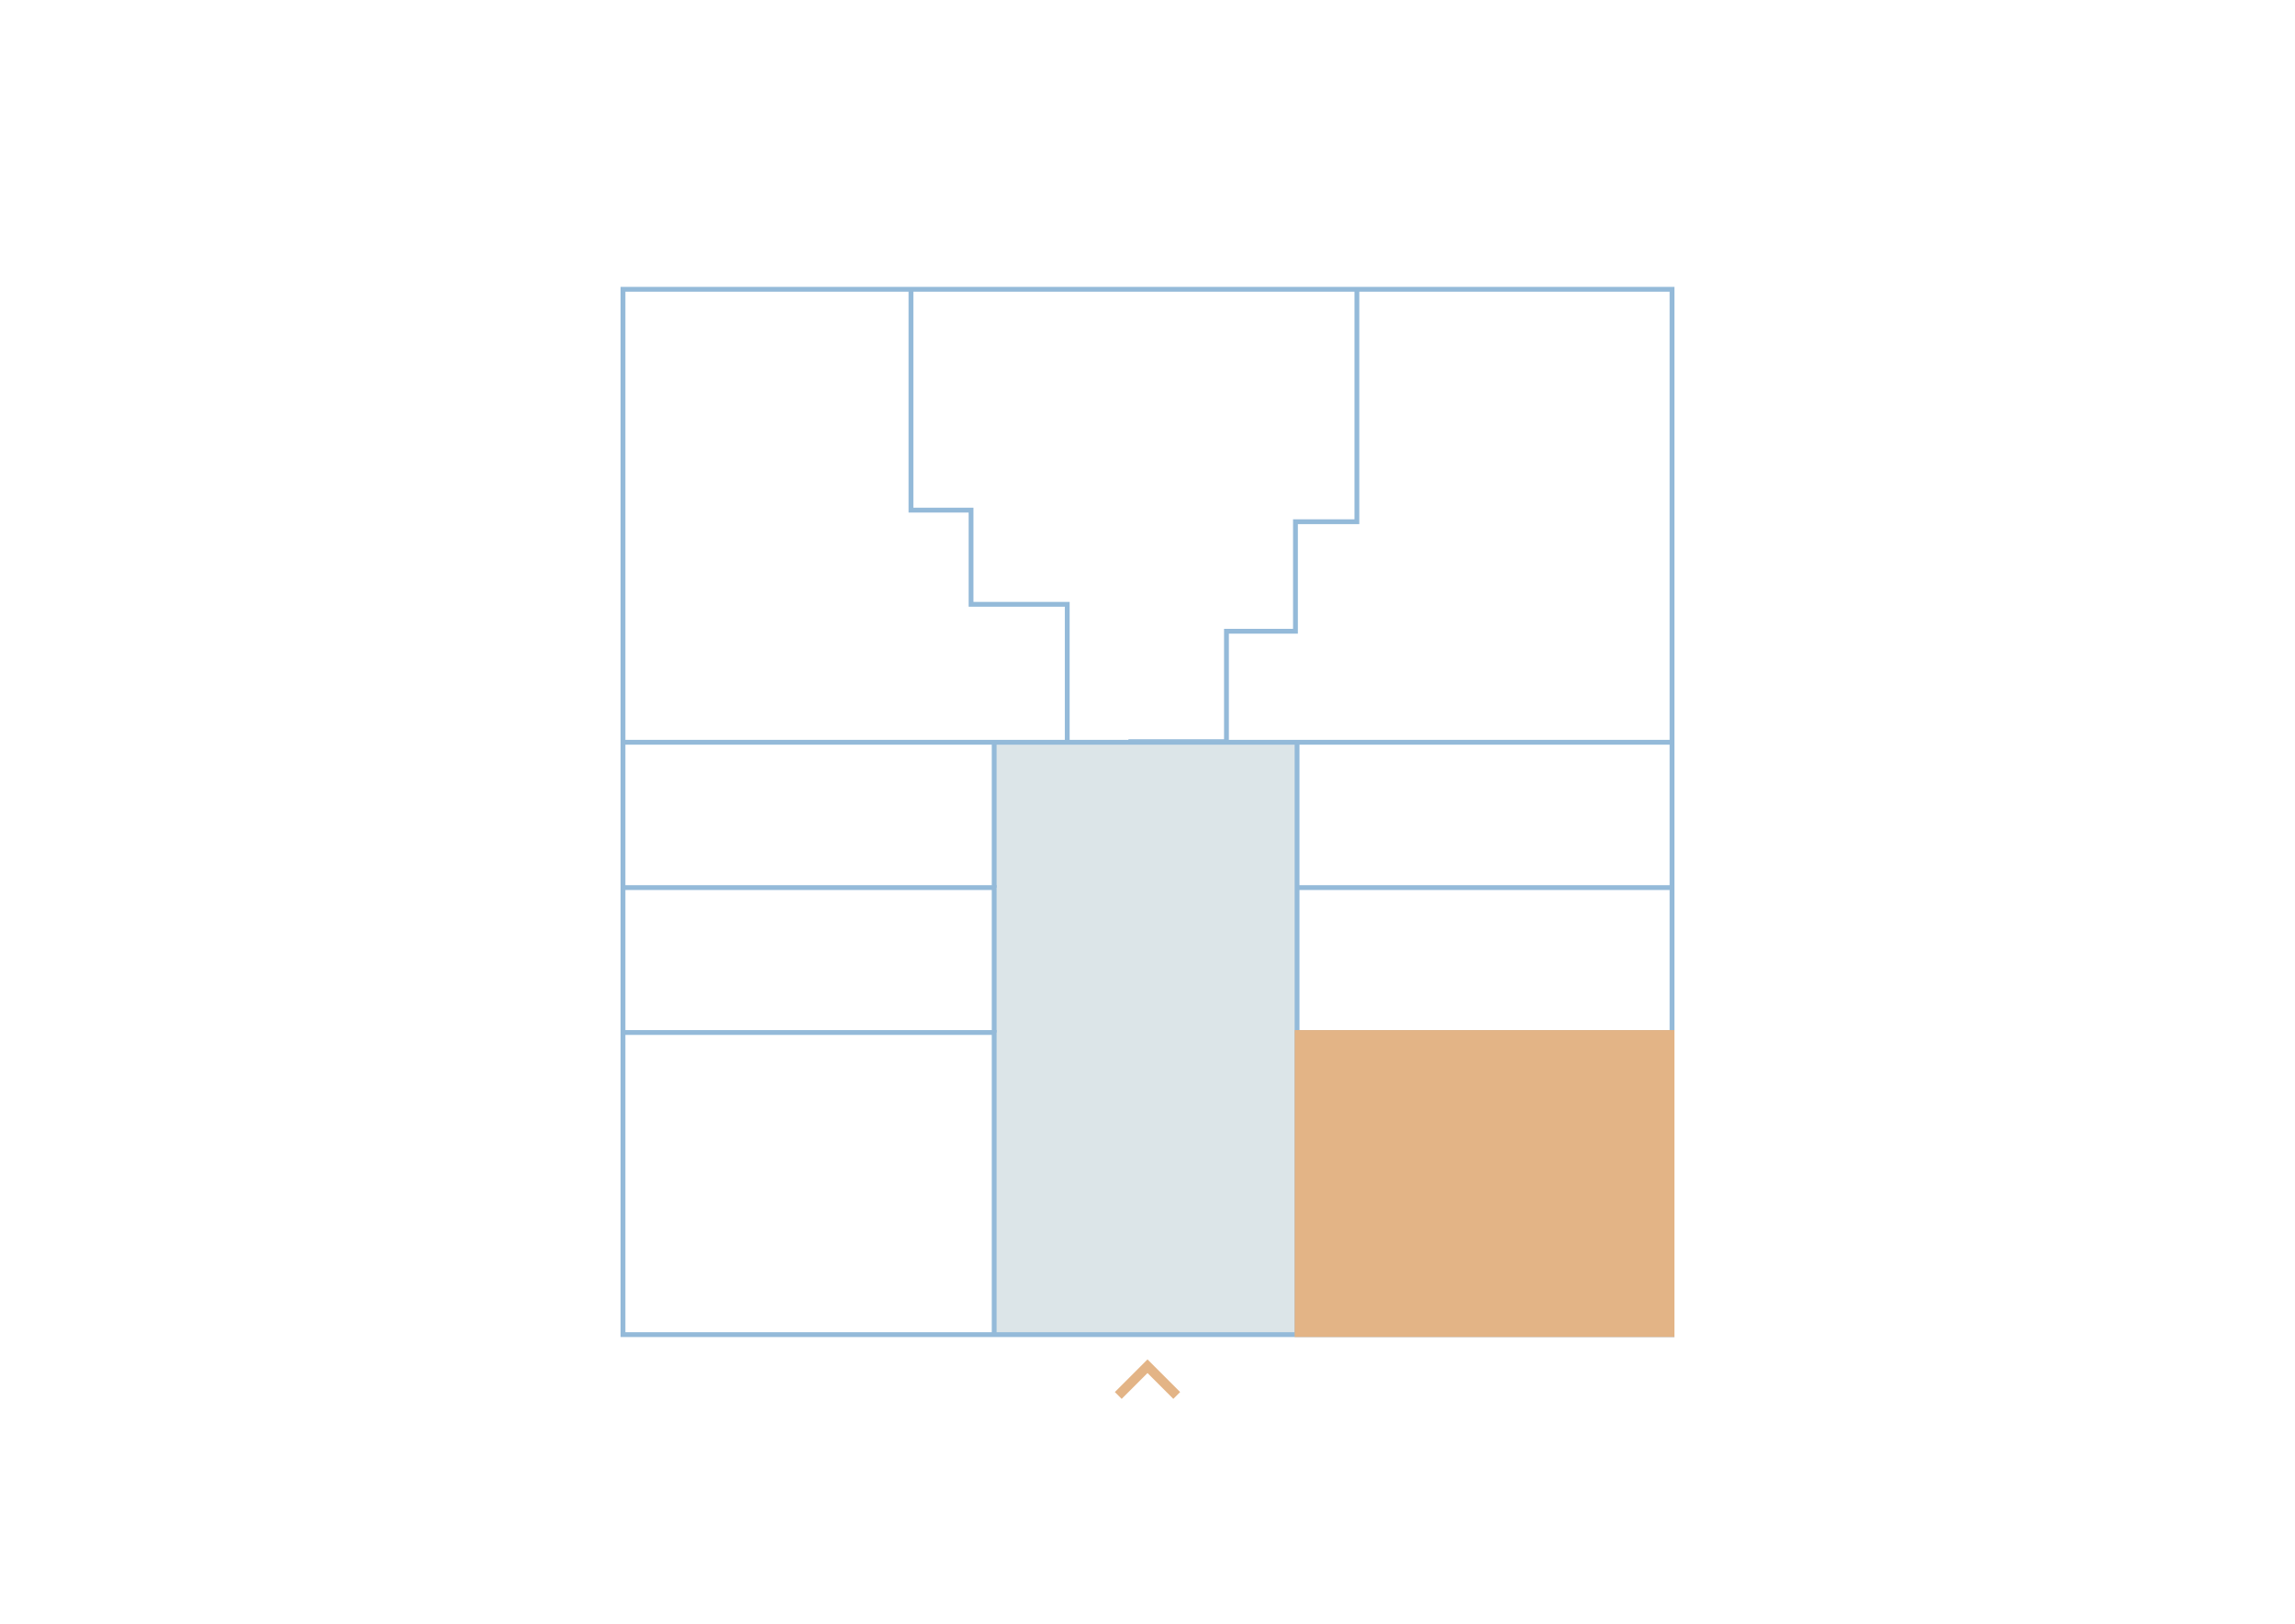 <svg xmlns="http://www.w3.org/2000/svg" width="1190" height="842" viewBox="0 0 1190 842"><defs><style>.cls-1{fill:#dce5e8;}.cls-2,.cls-3{fill:none;}.cls-2{stroke:#94bad9;}.cls-2,.cls-3,.cls-4{stroke-miterlimit:10;}.cls-2,.cls-4{stroke-width:2.5px;}.cls-3,.cls-4{stroke:#e3b486;}.cls-3{stroke-width:5px;}.cls-4{fill:#e3b486;}</style></defs><g id="МОПы"><rect class="cls-1" x="515.5" y="384.86" width="157.05" height="307.14"/></g><g id="Стены"><polygon class="cls-2" points="323.03 692 323.03 434.63 323.03 409.3 323.03 150 866.97 150 866.97 692 323.03 692"/><polyline class="cls-2" points="323.03 535.35 515.5 535.35 515.5 587.38 515.5 609.01 515.5 692"/><polyline class="cls-2" points="323.03 384.86 525.95 384.86 548.32 384.86 640.71 384.86 663.8 384.86 866.97 384.86"/><polyline class="cls-2" points="515.5 535.35 515.5 526.15 515.5 505.74 515.5 460.22 323.03 460.22"/><polyline class="cls-2" points="515.5 384.86 515.5 394.95 515.5 414.63 515.5 460.22"/><line class="cls-2" x1="672.55" y1="460.22" x2="866.97" y2="460.22"/><polyline class="cls-2" points="672.55 692 672.55 609.01 672.55 587.38 672.55 526.15 672.55 505.74 672.55 414.39 672.55 394.95 672.55 384.86"/><line class="cls-2" x1="672.55" y1="535.35" x2="866.97" y2="535.35"/><polyline class="cls-2" points="472.35 150.23 472.35 264.51 503.51 264.51 503.51 313.33 553.38 313.33 553.38 384.56"/><polyline class="cls-2" points="585.11 384.56 635.94 384.56 635.94 327.3 671.72 327.3 671.72 270.51 703.57 270.51 703.57 150"/></g><g id="Парадные_и_входы" data-name="Парадные и входы"><polyline class="cls-3" points="579.84 723.55 595 708.39 610.16 723.55"/></g><g id="квартиры"><polygon class="cls-4" points="866.97 535.35 866.97 692 672.55 692 672.55 609.01 672.55 587.38 672.55 535.35 866.97 535.35"/></g></svg>